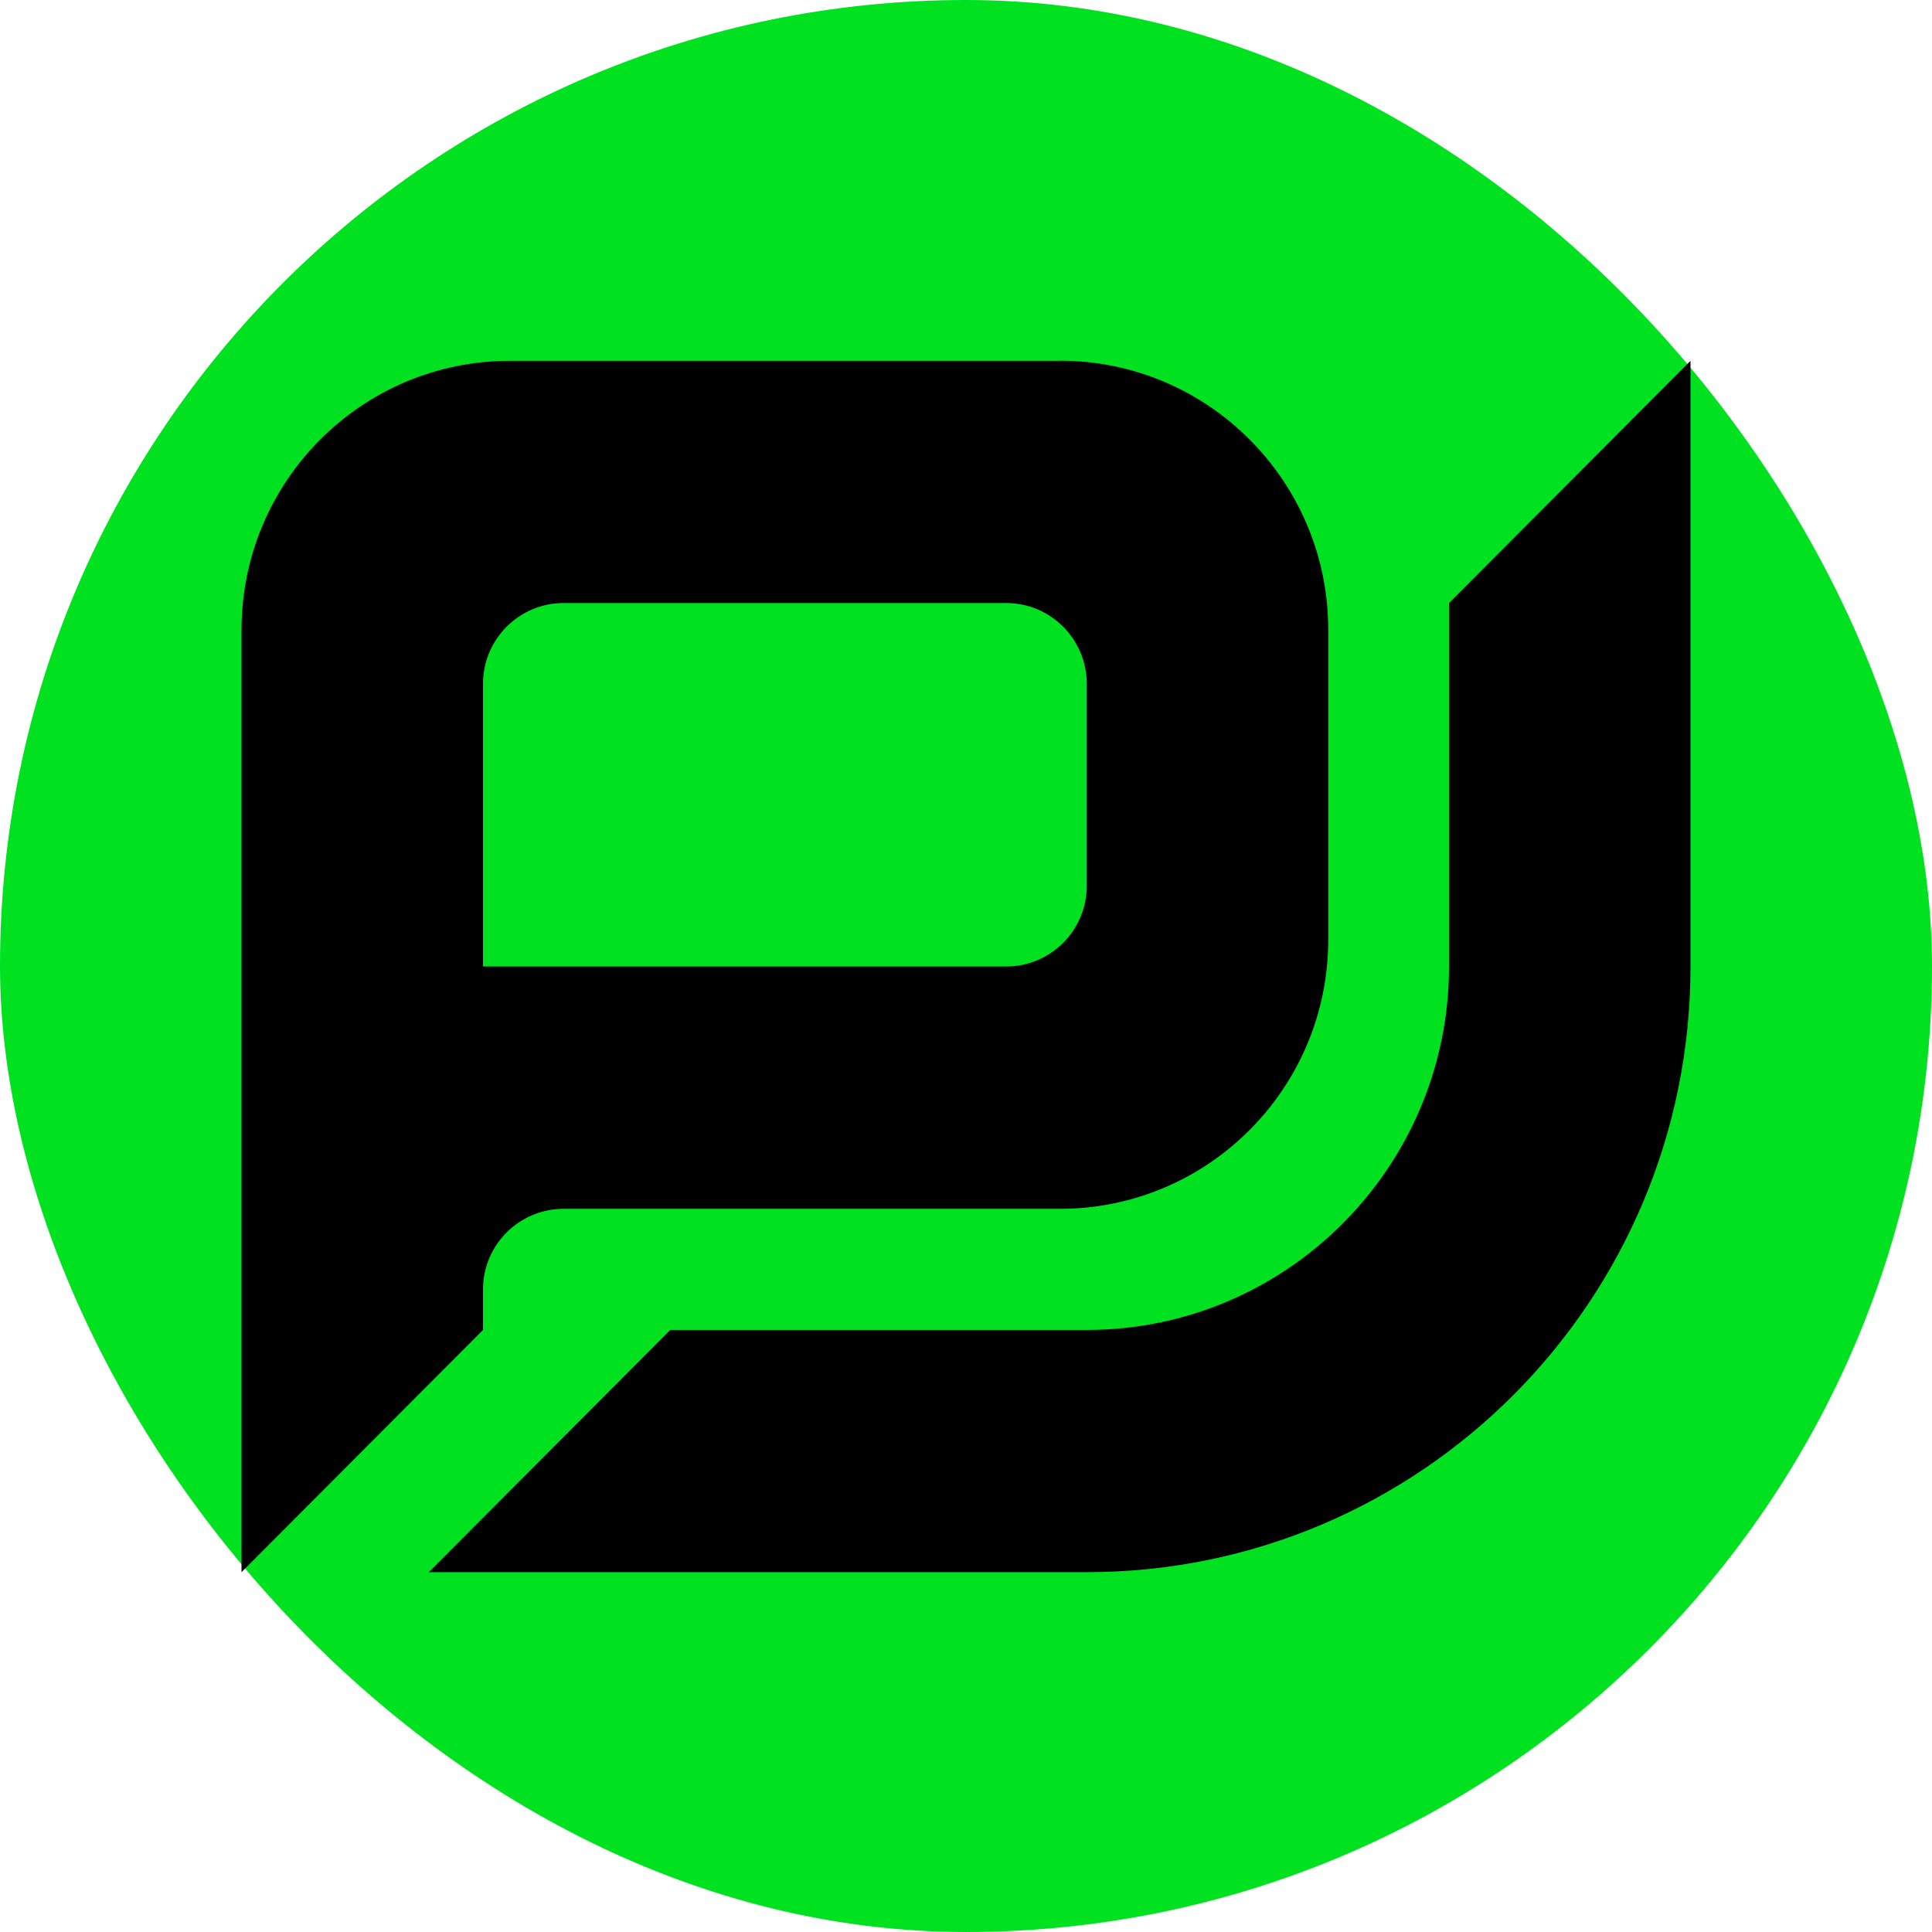 <svg width="16" height="16" viewBox="0 0 16 16" fill="none" xmlns="http://www.w3.org/2000/svg">
<rect width="16" height="16" rx="8" fill="#00E220"/>
<path d="M12 4.994V8.004C12 9.664 10.655 11.014 9 11.014H5.551L3.551 13.02H9C11.761 13.02 14 10.774 14 8.004V2.988L12 4.994Z" fill="black"/>
<path d="M8.777 2.988H4.223C2.995 2.988 2 3.986 2 5.218V13.02L4 11.014V10.679C4 10.31 4.299 10.011 4.667 10.011H8.777C10.004 10.011 11 9.013 11 7.781V5.216C11 3.986 10.005 2.987 8.777 2.987V2.988ZM9 7.335C9 7.704 8.701 8.004 8.333 8.004H4V5.663C4 5.294 4.299 4.994 4.667 4.994H8.333C8.701 4.994 9 5.294 9 5.663V7.335Z" fill="black"/>
</svg>
